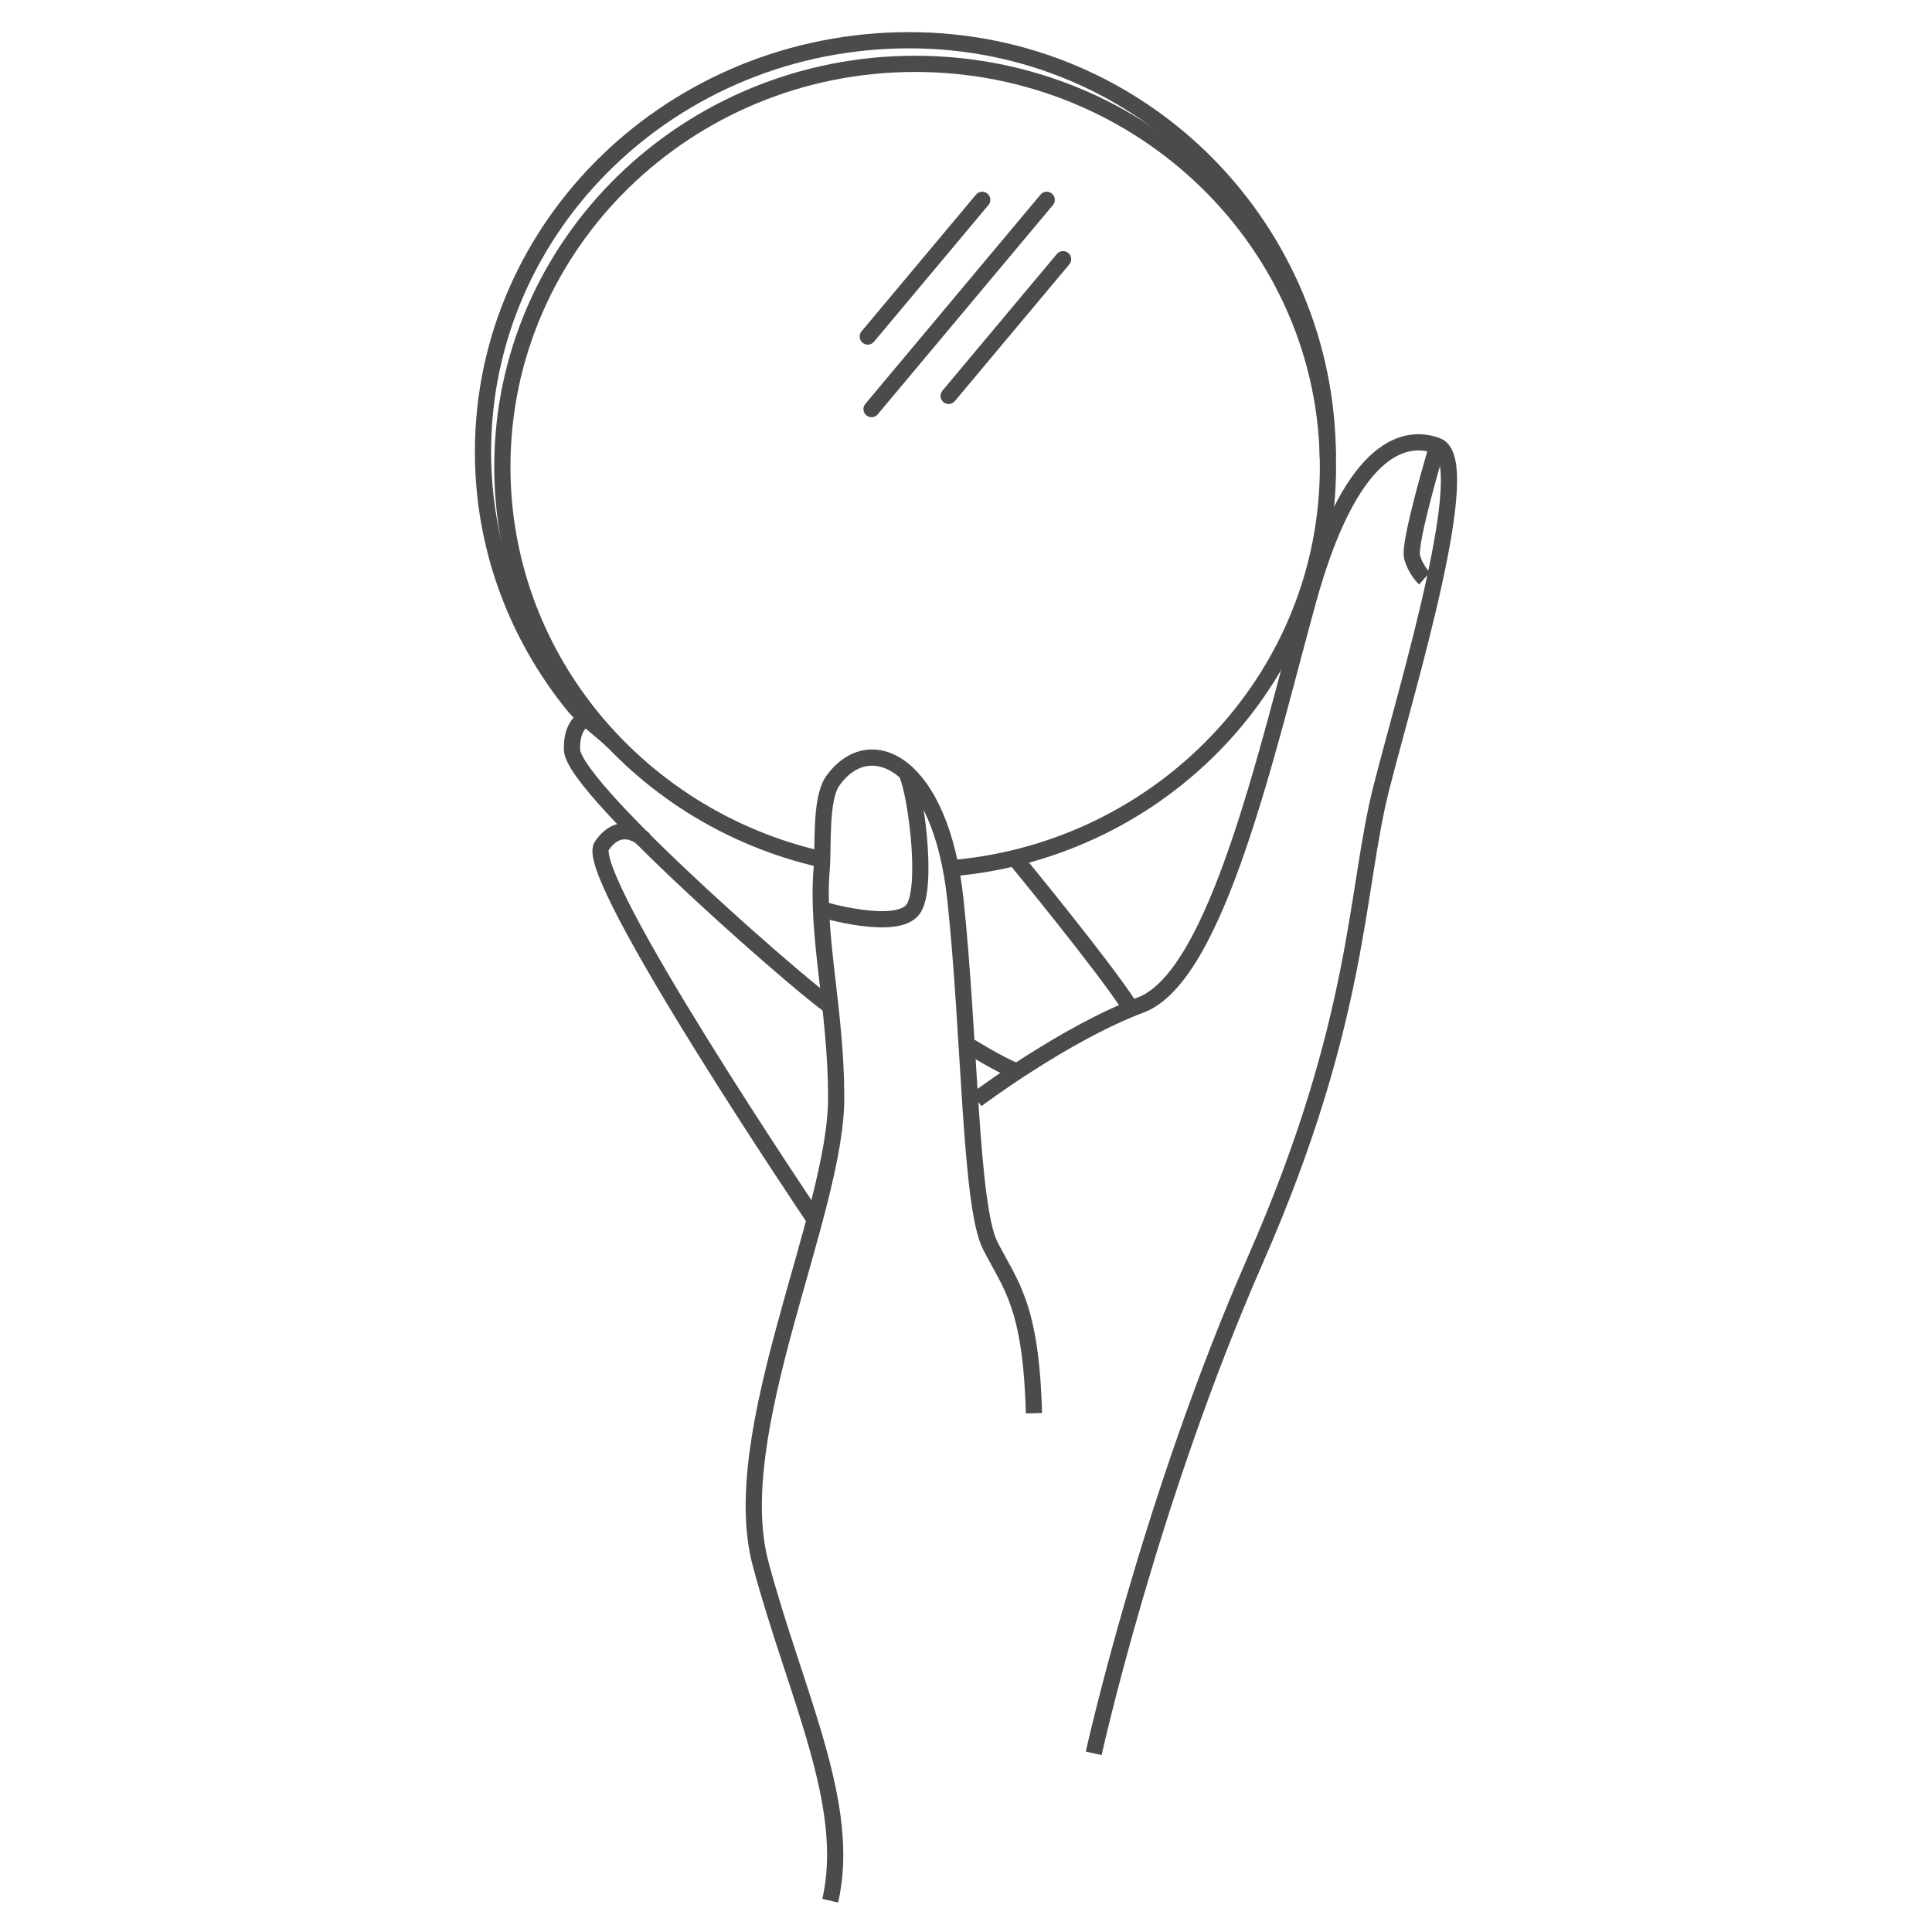 <svg xmlns="http://www.w3.org/2000/svg" fill="none" viewBox="0 0 64 64" height="64" width="64">
<path stroke-width="0.537" stroke="#4B4B4B" d="M36.23 58.082C36.23 58.082 38.078 49.724 41.581 41.746C45.083 33.767 44.889 29.494 45.765 26.074C46.64 22.655 48.899 15.26 47.613 14.771C46.434 14.323 44.694 14.961 43.332 19.9C41.97 24.84 40.316 32.343 37.786 33.292C35.257 34.242 32.35 36.427 32.35 36.427"></path>
<path stroke-width="0.537" stroke="#4B4B4B" d="M27.502 62.963C28.236 59.782 26.351 56.125 25.195 51.799C24.04 47.474 27.7 40.213 27.7 36.367C27.7 33.436 27.028 31.001 27.221 28.756C27.281 28.055 27.162 26.459 27.587 25.866C28.826 24.132 31.168 25.281 31.649 29.795C32.131 34.309 32.131 39.951 32.805 41.268C33.48 42.584 34.154 43.242 34.251 46.815"></path>
<path stroke-width="0.537" stroke="#4B4B4B" d="M26.988 40.401C26.988 40.401 19.28 28.979 19.932 28.024C20.584 27.068 21.341 27.812 21.341 27.812"></path>
<path stroke-width="0.537" stroke="#4B4B4B" d="M27.502 33.306C27.409 33.419 18.987 26.175 18.948 24.836C18.93 24.215 19.166 23.92 19.407 23.782"></path>
<path stroke-width="0.537" stroke="#4B4B4B" d="M33.615 28.421C33.615 28.421 36.562 32.002 37.396 33.307"></path>
<path stroke-width="0.537" stroke="#4B4B4B" d="M31.98 34.57C31.98 34.57 33.091 35.271 33.689 35.495"></path>
<path stroke-width="0.537" stroke="#4B4B4B" d="M20.334 24.588C19.929 24.195 19.326 23.778 18.972 23.339C17.11 21.029 16 18.124 16 14.969C16 7.438 22.321 1.333 30.119 1.333C37.916 1.333 43.986 7.637 43.986 15.167"></path>
<path stroke-width="0.537" stroke="#4B4B4B" d="M27.25 28.476C24.133 27.779 21.421 26.042 19.52 23.658C17.716 21.396 16.641 18.552 16.641 15.463C16.641 8.091 22.764 2.115 30.316 2.115C37.868 2.115 43.99 8.091 43.99 15.463C43.99 22.282 38.753 27.907 31.991 28.713C31.864 28.729 31.737 28.742 31.609 28.754"></path>
<path stroke-width="0.537" stroke="#4B4B4B" d="M47.614 14.771C47.614 14.771 46.648 17.992 46.777 18.45C46.904 18.909 47.189 19.159 47.189 19.159"></path>
<path stroke-width="0.537" stroke="#4B4B4B" d="M27.197 30.119C27.197 30.119 29.704 30.868 30.247 30.119C30.791 29.371 30.283 25.877 29.993 25.565"></path>
<path stroke-linejoin="round" stroke-linecap="round" stroke-width="0.537" stroke="#4B4B4B" d="M32.537 6.62L28.746 11.148"></path>
<path stroke-linejoin="round" stroke-linecap="round" stroke-width="0.537" stroke="#4B4B4B" d="M34.674 6.62L28.871 13.552"></path>
<path stroke-linejoin="round" stroke-linecap="round" stroke-width="0.537" stroke="#4B4B4B" d="M35.216 8.586L31.425 13.114"></path>
</svg>
